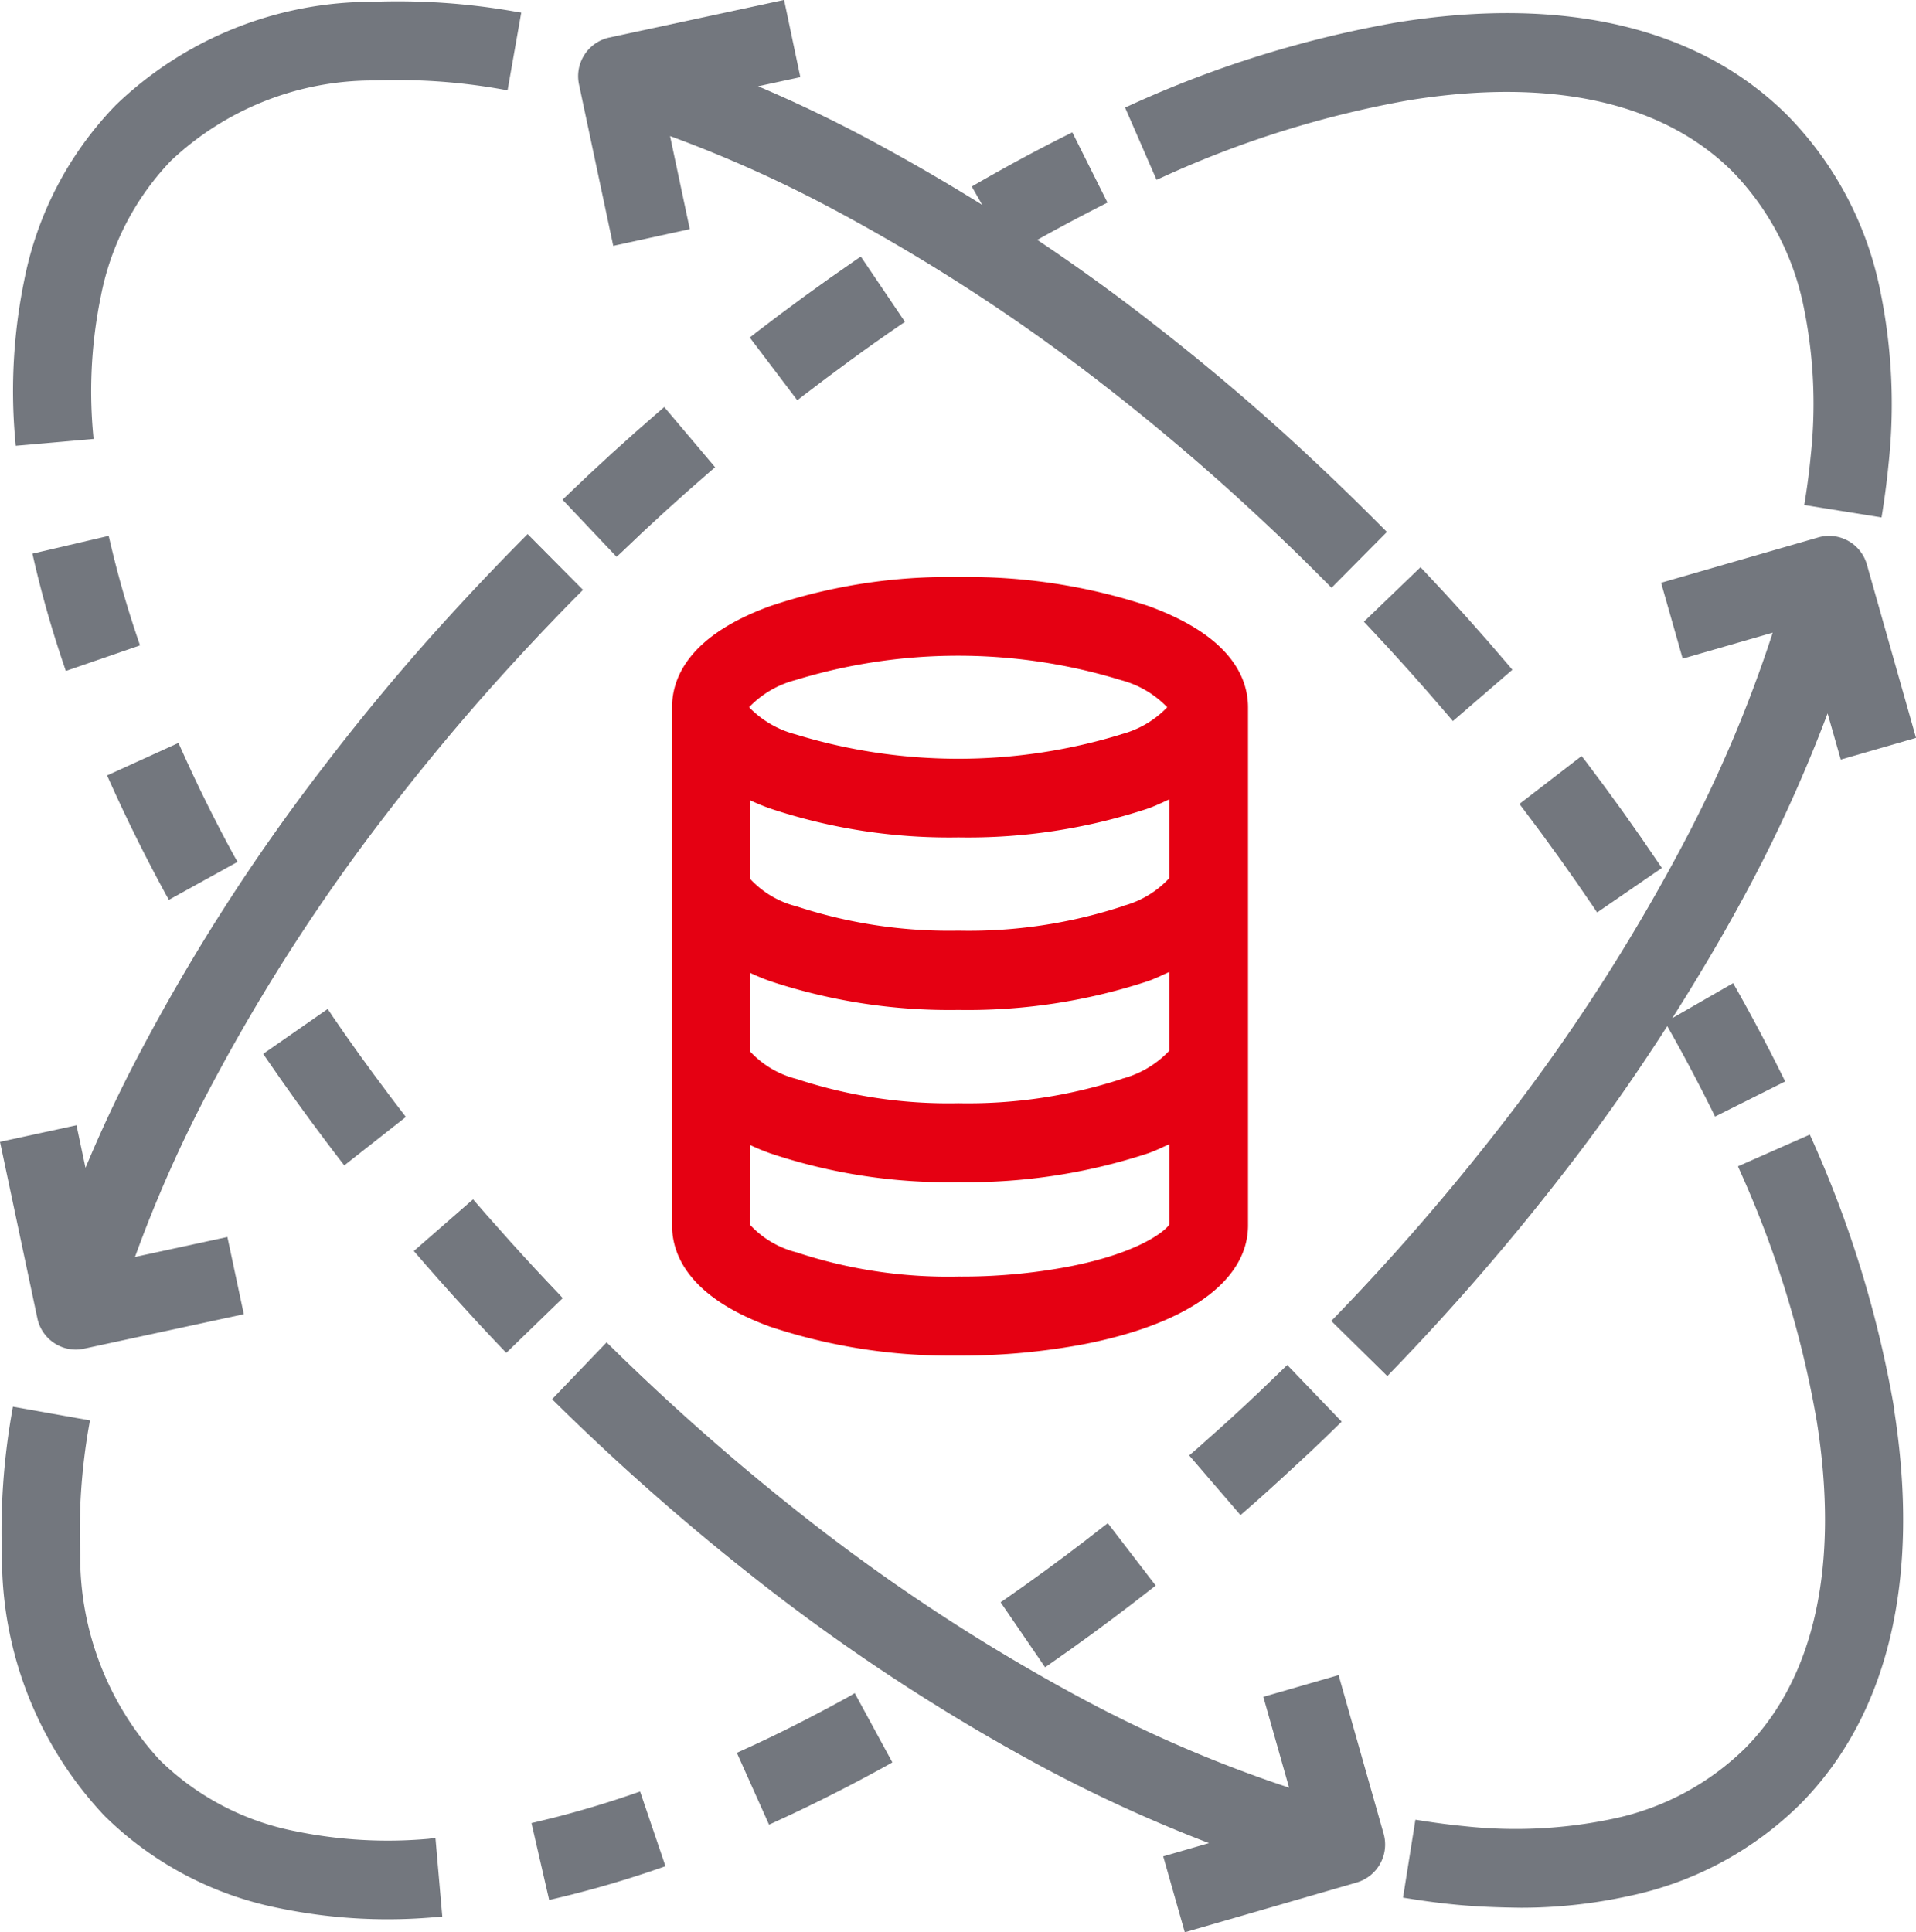 <svg xmlns="http://www.w3.org/2000/svg" width="56" height="56.48"><g id="data" transform="translate(0 -0.002)"><path id="パス_24769" data-name="パス 24769" d="M.463,13.032l2.275-.2-.018-.2A13.805,13.805,0,0,1,2.95,8.662,7.894,7.894,0,0,1,5,4.7a8.6,8.6,0,0,1,5.917-2.346h.04a17.427,17.427,0,0,1,3.687.253l.194.034.4-2.27-.2-.034A19.769,19.769,0,0,0,10.874.055,10.8,10.8,0,0,0,3.39,3.071,10.151,10.151,0,0,0,.712,8.19a16.135,16.135,0,0,0-.267,4.643Z" transform="translate(-0.003)" fill="#73777e"/><path id="パス_24770" data-name="パス 24770" d="M4.864,26.128l.1.175,2.006-1.109-.1-.175C6.3,23.978,5.785,22.929,5.325,21.9l-.082-.183-2.086.95.081.182c.489,1.089,1.034,2.192,1.626,3.279" transform="translate(-0.027)" fill="#73777e"/><path id="パス_24771" data-name="パス 24771" d="M3.23,15.858l-.045-.194-2.229.521L1,16.379a31.5,31.5,0,0,0,.868,3.045l.064.189L4.1,18.866l-.064-.189c-.312-.916-.583-1.864-.806-2.819" transform="translate(-0.008)" fill="#73777e"/><path id="パス_24772" data-name="パス 24772" d="M16.419,37.8c-.226-.236-.448-.472-.669-.709-.491-.529-.974-1.068-1.442-1.6l-.377-.434L12.2,36.568l.384.444c.494.566,1,1.124,1.491,1.657.227.245.458.489.689.732l.138.144,1.65-1.6Z" transform="translate(-0.105)" fill="#73777e"/><path id="パス_24773" data-name="パス 24773" d="M9.756,29.659l-.113-.165L7.758,30.805l.113.165c.549.8,1.125,1.605,1.713,2.382.139.186.28.372.423.556l.122.157,1.8-1.416-.121-.158c-.137-.178-.273-.355-.406-.535-.57-.756-1.126-1.529-1.651-2.3" transform="translate(-0.066)" fill="#73777e"/><path id="パス_24774" data-name="パス 24774" d="M39.263,48.964l-2.2.635.753,2.655A38.042,38.042,0,0,1,31.67,49.6a55.817,55.817,0,0,1-8.194-5.4,67.518,67.518,0,0,1-5.465-4.822l-.142-.14L16.275,40.9l.141.139a69.645,69.645,0,0,0,5.649,4.985,58.141,58.141,0,0,0,8.533,5.62,42.522,42.522,0,0,0,4.877,2.231l-1.338.387.631,2.219,5.027-1.456a1.156,1.156,0,0,0,.783-1.427Z" transform="translate(-0.139)" fill="#73777e"/><path id="パス_24775" data-name="パス 24775" d="M55.717,41.175a32.715,32.715,0,0,0-2.386-7.83l-.081-.18-2.1.928.082.185a30.278,30.278,0,0,1,2.222,7.264c.667,4.2-.058,7.506-2.093,9.558a7.766,7.766,0,0,1-3.889,2.069,13.752,13.752,0,0,1-4.341.208c-.381-.037-.787-.089-1.208-.156l-.2-.03-.362,2.278.2.031c.45.073.9.131,1.347.174.648.063,1.277.082,1.9.09a14.705,14.705,0,0,0,3.154-.342,10.027,10.027,0,0,0,5.01-2.688c2.578-2.6,3.525-6.594,2.738-11.557Z" transform="translate(-0.354)" fill="#73777e"/><path id="パス_24776" data-name="パス 24776" d="M44.793,23.5l.12.159c.706.93,1.391,1.889,2.04,2.848l.111.165,1.892-1.3-.112-.166c-.674-1-1.386-1.992-2.113-2.951L46.61,22.1Z" transform="translate(-0.384)" fill="#73777e"/><path id="パス_24777" data-name="パス 24777" d="M42,16.726l-.137-.145-1.655,1.593.137.145c.775.821,1.562,1.7,2.336,2.608l.129.151,1.738-1.5-.129-.152c-.779-.918-1.593-1.827-2.419-2.7" transform="translate(-0.345)" fill="#73777e"/><path id="パス_24778" data-name="パス 24778" d="M18.07,7.188,20.307,6.7,19.73,3.979a37.5,37.5,0,0,1,4.694,2.1,55.161,55.161,0,0,1,8.1,5.271c1.195.93,2.4,1.942,3.587,3.008.662.6,1.322,1.215,1.962,1.838.28.274.565.557.85.844l.141.142,1.618-1.632-.141-.142c-.3-.3-.59-.589-.879-.871-.636-.621-1.318-1.262-2.026-1.905-1.195-1.078-2.442-2.124-3.709-3.109-1.117-.876-2.28-1.719-3.464-2.51.59-.33,1.22-.665,1.876-1l.176-.09L31.487,3.87l-.177.089c-.844.422-1.715.892-2.589,1.395l-.173.1.306.536c-1.1-.686-2.232-1.339-3.368-1.946-1.036-.552-2.106-1.063-3.183-1.521l1.235-.266L23.063,0,17.949,1.1a1.156,1.156,0,0,0-.88,1.37Z" transform="translate(-0.146)" fill="#73777e"/><path id="パス_24779" data-name="パス 24779" d="M12.527,53.749a13.387,13.387,0,0,1-3.934-.23A7.773,7.773,0,0,1,4.67,51.448a8.764,8.764,0,0,1-2.326-6.01,17.844,17.844,0,0,1,.25-3.719l.035-.2-2.252-.4-.035.2a20.207,20.207,0,0,0-.284,4.2,11,11,0,0,0,2.988,7.55,10.024,10.024,0,0,0,5.076,2.7,15.621,15.621,0,0,0,3.205.332h.007c.46,0,.928-.021,1.393-.062l.2-.017-.2-2.3Z" transform="translate(0)" fill="#73777e"/><path id="パス_24780" data-name="パス 24780" d="M24.995,49.593c-1.034.571-2.074,1.1-3.092,1.56l-.181.082.941,2.1.18-.082c1.059-.482,2.152-1.033,3.25-1.639l.174-.1-1.1-2.024Z" transform="translate(-0.186)" fill="#73777e"/><path id="パス_24781" data-name="パス 24781" d="M18.655,52.431a28.763,28.763,0,0,1-2.794.812l-.193.046.517,2.248.193-.045a30.866,30.866,0,0,0,3.019-.877l.187-.065-.742-2.184Z" transform="translate(-0.134)" fill="#73777e"/><path id="パス_24782" data-name="パス 24782" d="M37.78,40.037c-.233.228-.469.452-.7.674-.482.458-1,.933-1.593,1.455-.09.083-.182.165-.278.246l-.152.131,1.5,1.744L37,43.9c.552-.489,1.1-1,1.644-1.505.243-.229.484-.462.727-.7l.143-.139L37.923,39.9Z" transform="translate(-0.3)" fill="#73777e"/><path id="パス_24783" data-name="パス 24783" d="M32.468,44.647q-.263.207-.528.411c-.761.583-1.528,1.143-2.278,1.664l-.164.113,1.3,1.9.164-.114c.775-.538,1.569-1.119,2.364-1.727.184-.141.366-.282.549-.426l.156-.122-1.4-1.823Z" transform="translate(-0.253)" fill="#73777e"/><path id="パス_24784" data-name="パス 24784" d="M34.27,5.176a29.731,29.731,0,0,1,7.2-2.245c4.165-.671,7.441.06,9.475,2.111A7.9,7.9,0,0,1,53,8.966a14.086,14.086,0,0,1,.205,4.379c-.038.4-.09.81-.155,1.218l-.032.2,2.259.363.032-.2c.067-.43.127-.887.173-1.356a16.443,16.443,0,0,0-.249-5.1,10.181,10.181,0,0,0-2.666-5.055C49.991.813,46.032-.137,41.107.658a32,32,0,0,0-7.762,2.407l-.178.081.92,2.113Z" transform="translate(-0.284)" fill="#73777e"/><path id="パス_24785" data-name="パス 24785" d="M18.309,16.143c.813-.785,1.682-1.577,2.582-2.354l.152-.13L19.556,11.9l-.152.131c-.927.8-1.828,1.621-2.677,2.439l-.144.138,1.58,1.669Z" transform="translate(-0.142)" fill="#73777e"/><path id="パス_24786" data-name="パス 24786" d="M22.26,9.746l-.158.121,1.39,1.835.158-.123c.911-.7,1.861-1.4,2.824-2.057l.165-.112L25.348,7.5l-.164.113c-.99.681-1.975,1.4-2.925,2.131" transform="translate(-0.189)" fill="#73777e"/><path id="パス_24787" data-name="パス 24787" d="M49.069,30l.033.059c.454.8.882,1.613,1.273,2.4l.088.179,2.049-1.026-.089-.18c-.429-.866-.878-1.714-1.333-2.519l-.1-.174-1.777,1.022c.826-1.3,1.608-2.629,2.326-3.987a43.162,43.162,0,0,0,2.213-4.92l.385,1.35,2.2-.635L54.9,16.5a1.148,1.148,0,0,0-1.414-.792l-4.6,1.327.63,2.218,2.632-.759a38.837,38.837,0,0,1-2.629,6.2,56.154,56.154,0,0,1-5.353,8.263,67.669,67.669,0,0,1-4.781,5.513l-.139.143,1.638,1.611.139-.144a69.593,69.593,0,0,0,4.941-5.7c1.1-1.408,2.132-2.875,3.1-4.383" transform="translate(-0.336)" fill="#73777e"/><path id="パス_24788" data-name="パス 24788" d="M2.213,39.45h0a1.285,1.285,0,0,0,.239-.026l4.674-1.009-.48-2.257-2.7.583a38.452,38.452,0,0,1,2.087-4.736,55.771,55.771,0,0,1,5.225-8.165c.921-1.2,1.923-2.422,2.982-3.618.6-.674,1.211-1.34,1.824-1.979.272-.285.553-.574.835-.858l.141-.142-1.619-1.631-.14.141c-.291.294-.582.592-.863.886-.625.652-1.261,1.34-1.891,2.046-1.072,1.208-2.109,2.468-3.081,3.742a57.941,57.941,0,0,0-5.44,8.5c-.545,1.04-1.051,2.117-1.507,3.21l-.263-1.245L0,33.377l1.092,5.157a1.153,1.153,0,0,0,1.121.916" fill="#73777e"/><path id="パス_24789" data-name="パス 24789" d="M33.734,17.714a16.816,16.816,0,0,0-5.538-.845,16.387,16.387,0,0,0-5.512.847c-2.373.863-2.872,2.088-2.872,2.964V35.814c0,.876.5,2.1,2.863,2.965a16.594,16.594,0,0,0,5.233.847l.283,0h.073a19.564,19.564,0,0,0,3.563-.329c3.063-.592,4.82-1.861,4.82-3.481V20.68c0-.869-.5-2.088-2.913-2.966m-.792,3.752a16.241,16.241,0,0,1-9.523,0,2.911,2.911,0,0,1-1.355-.793,2.889,2.889,0,0,1,1.35-.792,16.241,16.241,0,0,1,9.518,0,2.9,2.9,0,0,1,1.354.794,2.887,2.887,0,0,1-1.344.789m.013,5.04-.013,0a14.437,14.437,0,0,1-4.759.7,14.3,14.3,0,0,1-4.729-.709,2.77,2.77,0,0,1-1.356-.8v-2.3c.186.088.379.167.574.237a16.568,16.568,0,0,0,5.512.846,16.74,16.74,0,0,0,5.553-.848c.162-.059.294-.119.43-.181.058-.028.119-.055.182-.083v2.3a2.839,2.839,0,0,1-1.4.827M22.1,33.473c.185.087.378.167.574.237a16.337,16.337,0,0,0,5.512.845,16.907,16.907,0,0,0,5.553-.847c.163-.06.3-.12.431-.183l.182-.082,0,2.338c-.049.12-.756.821-2.959,1.246a16.832,16.832,0,0,1-3.211.288,14.112,14.112,0,0,1-4.73-.708,2.775,2.775,0,0,1-1.356-.8ZM32.96,31.537a14.488,14.488,0,0,1-4.778.711,14.138,14.138,0,0,1-4.729-.709,2.77,2.77,0,0,1-1.356-.8v-2.3c.186.088.379.167.574.238a16.667,16.667,0,0,0,5.512.845,16.845,16.845,0,0,0,5.553-.847c.163-.06.3-.12.431-.183l.182-.082,0,2.3a2.916,2.916,0,0,1-1.392.824" transform="translate(-0.17)" fill="#e50012"/></g></svg>